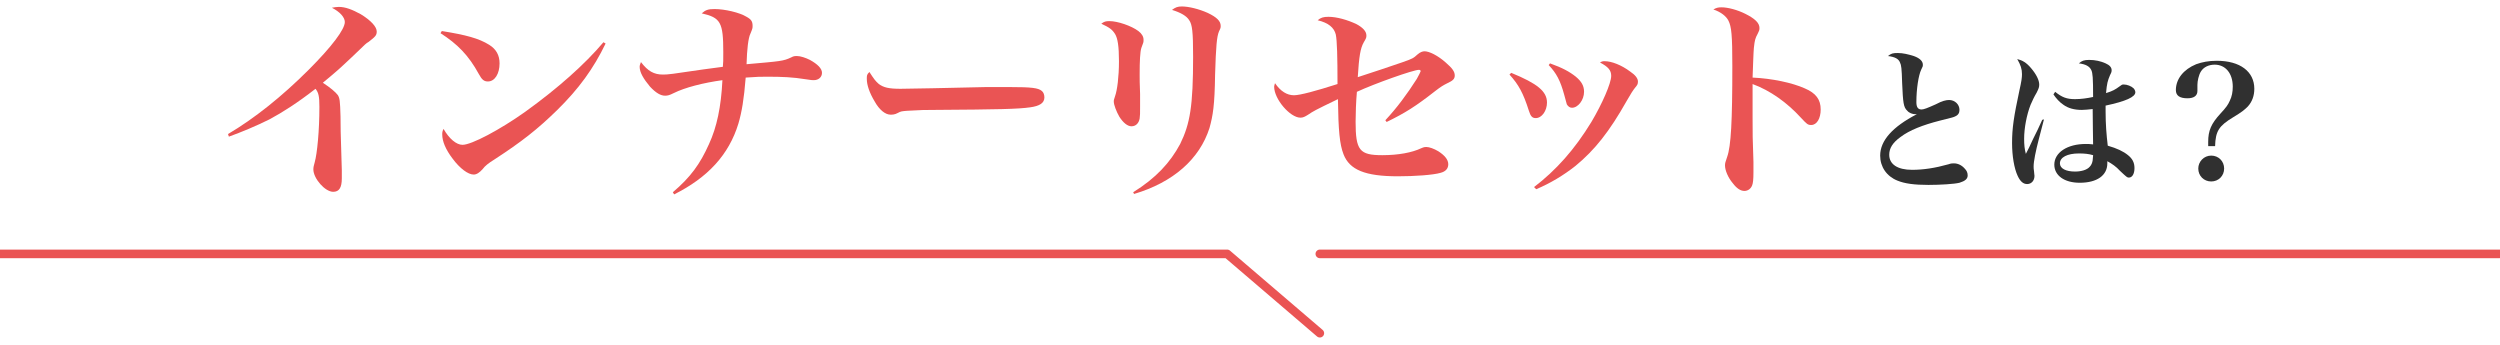<?xml version="1.0" encoding="utf-8"?>
<!-- Generator: Adobe Illustrator 25.3.1, SVG Export Plug-In . SVG Version: 6.00 Build 0)  -->
<svg version="1.1" id="レイヤー_1" xmlns="http://www.w3.org/2000/svg" xmlns:xlink="http://www.w3.org/1999/xlink" x="0px"
	 y="0px" width="580px" height="80px" viewBox="0 0 580 80" style="enable-background:new 0 0 580 80;" xml:space="preserve">
<style type="text/css">
	.st0{fill:#EA5454;}
	.st1{fill:#303030;}
	.st2{fill:none;stroke:#EA5454;stroke-width:2;stroke-linecap:round;stroke-linejoin:round;stroke-miterlimit:10;}
</style>
<g>
	<g>
		<g>
			<path class="st0" d="M52.9,31.1c6.1-3.6,12.5-8.7,18.7-14.9c5.4-5.4,8.4-9.4,8.4-11.1c0-1.1-1.2-2.4-3-3.3c0.6-0.1,1-0.2,1.6-0.2
				c1.5,0,3.1,0.6,5.1,1.7c2.3,1.4,3.7,2.9,3.7,4c0,0.9-0.3,1.2-2,2.5C85,10,85,10,82,12.9c-3.5,3.3-3.5,3.3-7.1,6.3
				c1.7,1.1,3,2.2,3.5,2.9c0.4,0.7,0.5,1.2,0.6,4.9c0,2.3,0,3,0.3,12.5c0,0.7,0,1.4,0,1.9c0,2.1-0.6,3.1-2,3.1
				c-1.9,0-4.6-3.1-4.6-5.2c0-0.5,0.1-0.9,0.3-1.6c0.6-2.1,1.1-7.5,1.1-12.9c0-2.5-0.2-3.3-0.9-4.2c-4.1,3.2-7.7,5.5-10.7,7.1
				c-3,1.5-6.6,3-9.4,4L52.9,31.1z"/>
			<path class="st0" d="M102.5,7.2c5.6,0.9,8.6,1.7,11,3.2c1.6,1,2.4,2.4,2.4,4.3c0,2.4-1.1,4.2-2.7,4.2c-0.9,0-1.4-0.4-2.1-1.7
				c-2.4-4.4-5-7-8.9-9.5L102.5,7.2z M140.5,10.1c-2.8,5.8-6.2,10.5-11.3,15.5c-4.5,4.4-8.2,7.3-14.5,11.4c-1.3,0.8-2.2,1.5-2.7,2.2
				c-0.7,0.8-1.4,1.3-2.1,1.3c-1.3,0-3.2-1.4-4.9-3.7c-1.6-2.1-2.4-4-2.4-5.6c0-0.4,0-0.7,0.3-1.3c1.3,2.3,3,3.7,4.4,3.7
				c2.1,0,8.7-3.5,14.6-7.7c7.5-5.4,13.8-11,18.1-16.1L140.5,10.1z"/>
			<path class="st0" d="M156.1,44.6c4.1-3.5,6.3-6.5,8.4-11.2c1.8-3.9,2.8-8.6,3.1-14.8c-4.4,0.6-8.7,1.7-11.3,3
				c-1,0.5-1.4,0.6-2,0.6c-1,0-2.1-0.6-3.5-2.1c-1.5-1.8-2.4-3.3-2.4-4.6c0-0.3,0.1-0.6,0.3-1.1c1.6,2.1,3,2.9,5.1,2.9
				c1.2,0,2-0.1,9.4-1.2c1.4-0.2,2.2-0.3,4.5-0.6c0.1-1.1,0.1-1.3,0.1-3.4c0-6.9-0.6-8-5-9c0.9-0.8,1.5-1,3-1c2.3,0,5.8,0.8,7.4,1.8
				c1.1,0.6,1.4,1.1,1.4,2.1c0,0.5,0,0.6-0.5,1.8c-0.5,1-0.8,3.6-0.9,7.1c7.9-0.7,8.5-0.7,10.4-1.6c0.5-0.3,0.9-0.3,1.3-0.3
				c0.8,0,2,0.4,3,0.9c1.8,1,2.8,2,2.8,3s-0.8,1.7-1.9,1.7c-0.4,0-0.5,0-1.8-0.2c-3.1-0.5-5.5-0.6-9-0.6c-1.6,0-2.2,0-5,0.2
				c-0.4,5-0.9,8-1.7,10.7c-2.2,7.2-7.1,12.5-14.9,16.4L156.1,44.6z"/>
			<path class="st0" d="M203.9,19.5c1.1,0.8,2.3,1.1,5,1.1c2,0,11.2-0.2,19.8-0.4c0.8,0,4.1,0,5.6,0c5,0,6.6,0.2,7.4,0.9
				c0.4,0.3,0.6,0.9,0.6,1.5c0,1.3-1.1,2-3.3,2.3c-2.8,0.4-7.2,0.5-22.3,0.6c-2.3,0-2.6,0-6.2,0.2c-1.2,0.1-1.5,0.1-2.2,0.5
				s-1.3,0.4-1.7,0.4c-1.2,0-2.6-1.1-3.7-3.1c-1.2-2-1.8-3.8-1.8-5.2c0-0.8,0-1,0.6-1.6C202.8,18.4,203.1,18.8,203.9,19.5z"/>
			<path class="st0" d="M257.4,4.9c1.9,0,5.1,1.1,6.7,2.3c0.8,0.6,1.2,1.3,1.2,2c0,0,0,0,0,0.1c0,0.5,0,0.5-0.5,1.8
				c-0.3,0.9-0.4,3.1-0.4,6.2c0,0.8,0,2.3,0.1,4.5c0,1.2,0,2.4,0,3c0,1.5,0,2-0.1,2.7c-0.2,1.1-0.9,1.8-1.9,1.8
				c-0.9,0-1.9-0.8-2.8-2.2c-0.7-1.2-1.3-2.8-1.3-3.5c0-0.4,0-0.4,0.3-1.3c0.5-1.4,0.9-4.5,0.9-8.1c0-3.5-0.3-5.3-0.9-6.3
				c-0.7-1.1-1.3-1.5-3.2-2.4C256.2,5,256.5,4.9,257.4,4.9z M262.9,44.6c5.3-3.3,8.6-6.9,10.9-11.2c2.3-4.7,3-8.8,3-20.3
				c0-5.7-0.2-7.4-0.9-8.4c-0.6-1-2-1.8-4-2.4c0.8-0.6,1.3-0.8,2.3-0.8c1.6,0,4,0.6,6,1.5c2.1,1,3,1.9,3,3c0,0.4,0,0.5-0.4,1.3
				c-0.5,1.2-0.7,3.4-0.9,10c-0.1,7.2-0.5,9.5-1.3,12.4c-2.3,7.2-8.4,12.6-17.5,15.3L262.9,44.6z"/>
			<path class="st0" d="M321.4,27.9c2.7-2.9,5-6,7.3-9.6c0.5-0.9,0.9-1.7,0.9-1.8s-0.1-0.3-0.4-0.3c-1.3,0-10.3,3.2-14.4,5.1
				c-0.2,2.3-0.3,5.1-0.3,6.9c0,6.7,0.9,7.8,6.2,7.8c3.7,0,6.9-0.6,9-1.6c0.7-0.3,0.9-0.3,1.2-0.3c0.7,0,1.8,0.4,2.8,1
				c1.4,0.9,2.3,1.9,2.3,3c0,1-0.6,1.7-1.8,2c-1.7,0.5-6,0.8-9.9,0.8c-7.6,0-11.2-1.5-12.6-5.1c-0.9-2.3-1.2-5.5-1.3-12.8
				c-5.6,2.7-5.7,2.8-6.9,3.6c-0.8,0.5-1.2,0.7-1.8,0.7c-2.4,0-6.1-4.3-6.1-7.2c0-0.2,0.1-0.4,0.2-0.8c1.3,1.9,2.8,2.8,4.4,2.8
				c1.4,0,5.1-1,10.1-2.6c0-6.2-0.1-10.1-0.4-11.5c-0.4-1.6-1.7-2.7-4.2-3.3c0.7-0.6,1.3-0.8,2.5-0.8c1.9,0,4.4,0.7,6.5,1.7
				c1.5,0.8,2.3,1.7,2.3,2.6c0,0.5,0,0.6-0.6,1.6c-0.8,1.4-1.1,3.3-1.4,8.1c2.8-0.9,8.2-2.7,10.2-3.4c2.6-0.9,2.7-1,3.7-1.9
				c0.6-0.5,1.1-0.7,1.6-0.7c1.1,0,3.1,1,4.9,2.6c1.5,1.3,2.1,2.1,2.1,3c0,0.8-0.4,1.2-1.7,1.8c-1,0.5-1.5,0.8-2.8,1.8
				c-4.6,3.6-7,5.1-11.3,7.2L321.4,27.9z"/>
			<path class="st0" d="M350.6,16.9c6.1,2.5,8.3,4.3,8.3,6.9c0,1.9-1.2,3.6-2.6,3.6c-0.8,0-1.2-0.4-1.6-1.7
				c-1.3-4.1-2.4-6.1-4.5-8.4L350.6,16.9z M355.9,43.4c5.1-3.9,9.4-8.7,13.3-15.1c2.5-4.2,4.6-9,4.6-10.7c0-1.3-0.7-2.1-2.6-3.1
				c0.5-0.3,0.7-0.3,1.1-0.3c1.6,0,3.9,0.9,5.9,2.4c1.2,0.8,1.8,1.6,1.8,2.3c0,0.6-0.1,0.8-0.7,1.5c-0.4,0.5-1,1.4-1.9,3
				c-4,7.1-7.4,11.4-11.9,15.1c-2.8,2.2-5.8,4-9.1,5.4L355.9,43.4z M359.6,14.7c2.8,1,4.5,1.9,6,3.1c1.3,1.1,1.9,2.1,1.9,3.5
				c0,1.9-1.4,3.7-2.8,3.7c-0.5,0-0.9-0.3-1.2-0.8c-0.1-0.4-0.1-0.4-0.6-2.2c-0.9-3.3-1.8-5-3.6-6.9L359.6,14.7z"/>
			<path class="st0" d="M399.4,1.7c1.5,0,3.7,0.6,5.5,1.5c2.2,1.1,3.3,2.1,3.3,3.3c0,0.5-0.1,0.7-0.4,1.3c-0.6,1.1-0.7,1.5-0.9,3.3
				c-0.1,1-0.2,4.3-0.3,6.9c4.5,0.2,9.2,1.2,12.1,2.5c2.6,1.1,3.7,2.6,3.7,4.9c0,2.1-0.9,3.6-2.2,3.6c-0.8,0-1-0.2-2.4-1.7
				c-3.2-3.5-7.1-6.3-11.2-7.8c0,0.6,0,3.2,0,7.9c0,4.2,0,4.2,0.2,10.2c0,0.8,0,1.5,0,2.4c0,1.6-0.1,2.5-0.3,3
				c-0.3,0.8-1,1.3-1.8,1.3c-0.9,0-1.8-0.6-2.7-1.8c-1.1-1.3-1.8-3-1.8-4.1c0-0.6,0.1-0.8,0.5-2c0.9-2.5,1.2-8.3,1.2-21.1
				c0-7.2-0.2-9.1-0.9-10.5c-0.5-1-1.7-2-3.5-2.6C398.2,1.8,398.6,1.7,399.4,1.7z"/>
			<path class="st1" d="M440.3,12.3c1.2,0,2.4,0.3,3.7,0.7c1.4,0.5,2.1,1.2,2.1,2c0,0.4,0,0.4-0.4,1.2c-0.6,1.3-1.1,4.4-1.1,7.5
				c0,1.2,0.4,1.7,1.2,1.7c0.5,0,1.3-0.3,3.3-1.2c1.5-0.8,2.4-1,3.1-1c1.3,0,2.4,1,2.4,2.3c0,0.7-0.3,1.2-1,1.5
				c-0.4,0.2-0.4,0.2-3.6,1c-3.9,1-7,2.2-9.1,3.8c-1.8,1.3-2.6,2.6-2.6,4.1c0,2.2,1.9,3.5,5.3,3.5c2.6,0,5.3-0.4,8.5-1.3
				c0.5-0.2,0.9-0.2,1.2-0.2c0.9,0,1.8,0.4,2.5,1.2c0.5,0.5,0.7,1,0.7,1.6c0,0.8-0.6,1.3-1.9,1.7c-1.2,0.3-4.5,0.5-7.2,0.5
				c-3.3,0-5.5-0.3-7.2-1c-2.5-1-4-3.2-4-5.8c0-3.5,2.9-6.7,8.5-9.6c-0.1,0-0.2,0-0.3,0c-0.7,0-1.5-0.3-1.9-0.8
				c-0.9-0.8-1-1.9-1.2-6.4c-0.1-3.5-0.2-4.2-0.5-4.8c-0.3-0.8-1.1-1.3-2.8-1.5C438.8,12.4,439.1,12.3,440.3,12.3z"/>
			<path class="st1" d="M474.2,27.7l-1.2,4.6c-0.7,2.7-1.2,5.1-1.2,6.3c0,0.3,0,0.6,0.1,1.2c0,0.4,0.1,0.7,0.1,1
				c0,1.1-0.7,1.9-1.7,1.9c-0.9,0-1.6-0.6-2.2-1.9c-0.8-1.7-1.3-4.6-1.3-7.6c0-3.5,0.4-6.1,1.7-12.2c0.5-2.2,0.6-3,0.6-3.8
				c0-1.2-0.3-2.1-1.1-3.5c1.2,0.3,2.1,0.8,3.2,2.1c1.2,1.4,1.9,2.8,1.9,3.8c0,0.6-0.1,0.9-0.6,1.9c-0.6,1-1,1.9-1.4,2.8
				c-0.9,2.3-1.5,5.4-1.5,7.9c0,1.4,0.1,2.4,0.4,3.5c0.6-1.2,0.9-1.7,1.7-3.5c0.9-1.8,1.2-2.4,2.1-4.4L474.2,27.7z M476.8,21.3
				c1.6,1.3,2.7,1.7,4.6,1.7c1.4,0,2.8-0.2,4.2-0.5c0-4.5-0.1-5.5-0.4-6.2c-0.4-0.9-1.3-1.4-2.9-1.6c0.7-0.6,1.2-0.8,2.4-0.8
				c1.4,0,2.7,0.3,3.8,0.8c0.9,0.4,1.4,0.9,1.4,1.6c0,0.4-0.1,0.6-0.4,1.2c-0.5,1.2-0.7,1.8-0.9,4.1c1.6-0.5,2.1-0.8,3.2-1.6
				c0.4-0.3,0.5-0.4,0.9-0.4c0.8,0,1.8,0.4,2.3,0.9c0.2,0.2,0.4,0.6,0.4,0.9c0,1.1-2.2,2.1-6.9,3.1c0,0.6,0,1.1,0,1.4
				c0,2.9,0.2,5.4,0.5,7.9c2.1,0.6,3.6,1.3,4.7,2.2c1,0.8,1.5,1.7,1.5,3c0,1.3-0.5,2.2-1.3,2.2c-0.4,0-0.5-0.1-2.1-1.6
				c-0.8-0.9-1.8-1.6-2.9-2.2c0,0.2,0,0.4,0,0.5c0,2.8-2.4,4.5-6.4,4.5c-3.6,0-5.9-1.7-5.9-4.2c0-2.8,3-4.8,7.3-4.8
				c0.5,0,0.9,0,1.7,0.1c0-0.4-0.1-6.2-0.1-8.2c-1,0.1-1.8,0.2-2.5,0.2c-1.8,0-3.2-0.4-4.3-1.2c-0.9-0.6-1.7-1.5-2.3-2.4L476.8,21.3
				z M482.3,35.6c-2.7,0-4.4,0.9-4.4,2.3c0,1.2,1.4,1.9,3.5,1.9c1.5,0,2.8-0.4,3.4-1.1c0.4-0.4,0.6-0.9,0.7-1.5
				c0-0.3,0.1-0.9,0.1-1.1c0,0,0-0.1,0-0.1C484.6,35.7,483.6,35.6,482.3,35.6z"/>
			<path class="st1" d="M512.3,33.8c0-0.4,0-0.7,0-0.9c0-2.6,0.7-4.2,2.8-6.5c1.4-1.5,1.8-2.1,2.2-3c0.5-1,0.7-2.1,0.7-3.3
				c0-3.1-1.7-5.1-4.2-5.1c-1.4,0-2.6,0.6-3.2,1.6c-0.5,0.8-0.8,2.2-0.8,3.1l0,1.4c0,1.1-0.8,1.7-2.3,1.7c-1.8,0-2.7-0.6-2.7-1.9
				c0-2.6,1.8-4.8,4.7-6c1.4-0.5,2.9-0.8,4.8-0.8c5.4,0,8.7,2.5,8.7,6.5c0,1.6-0.5,3-1.5,4.1c-0.8,0.8-1.4,1.3-3.4,2.5
				c-3.3,2-4.1,3.2-4.2,6.7H512.3z M516,39.1c0,1.7-1.3,3-3,3s-3-1.3-3-3c0-1.6,1.3-3,3-3C514.7,36.1,516,37.4,516,39.1z"/>
		</g>
	</g>
	<g>
		<line class="st2" x1="580" y1="58.9" x2="306.2" y2="58.9"/>
		<polyline class="st2" points="306.2,77.3 284.7,58.9 0,58.9 		"/>
	</g>
</g>
</svg>
